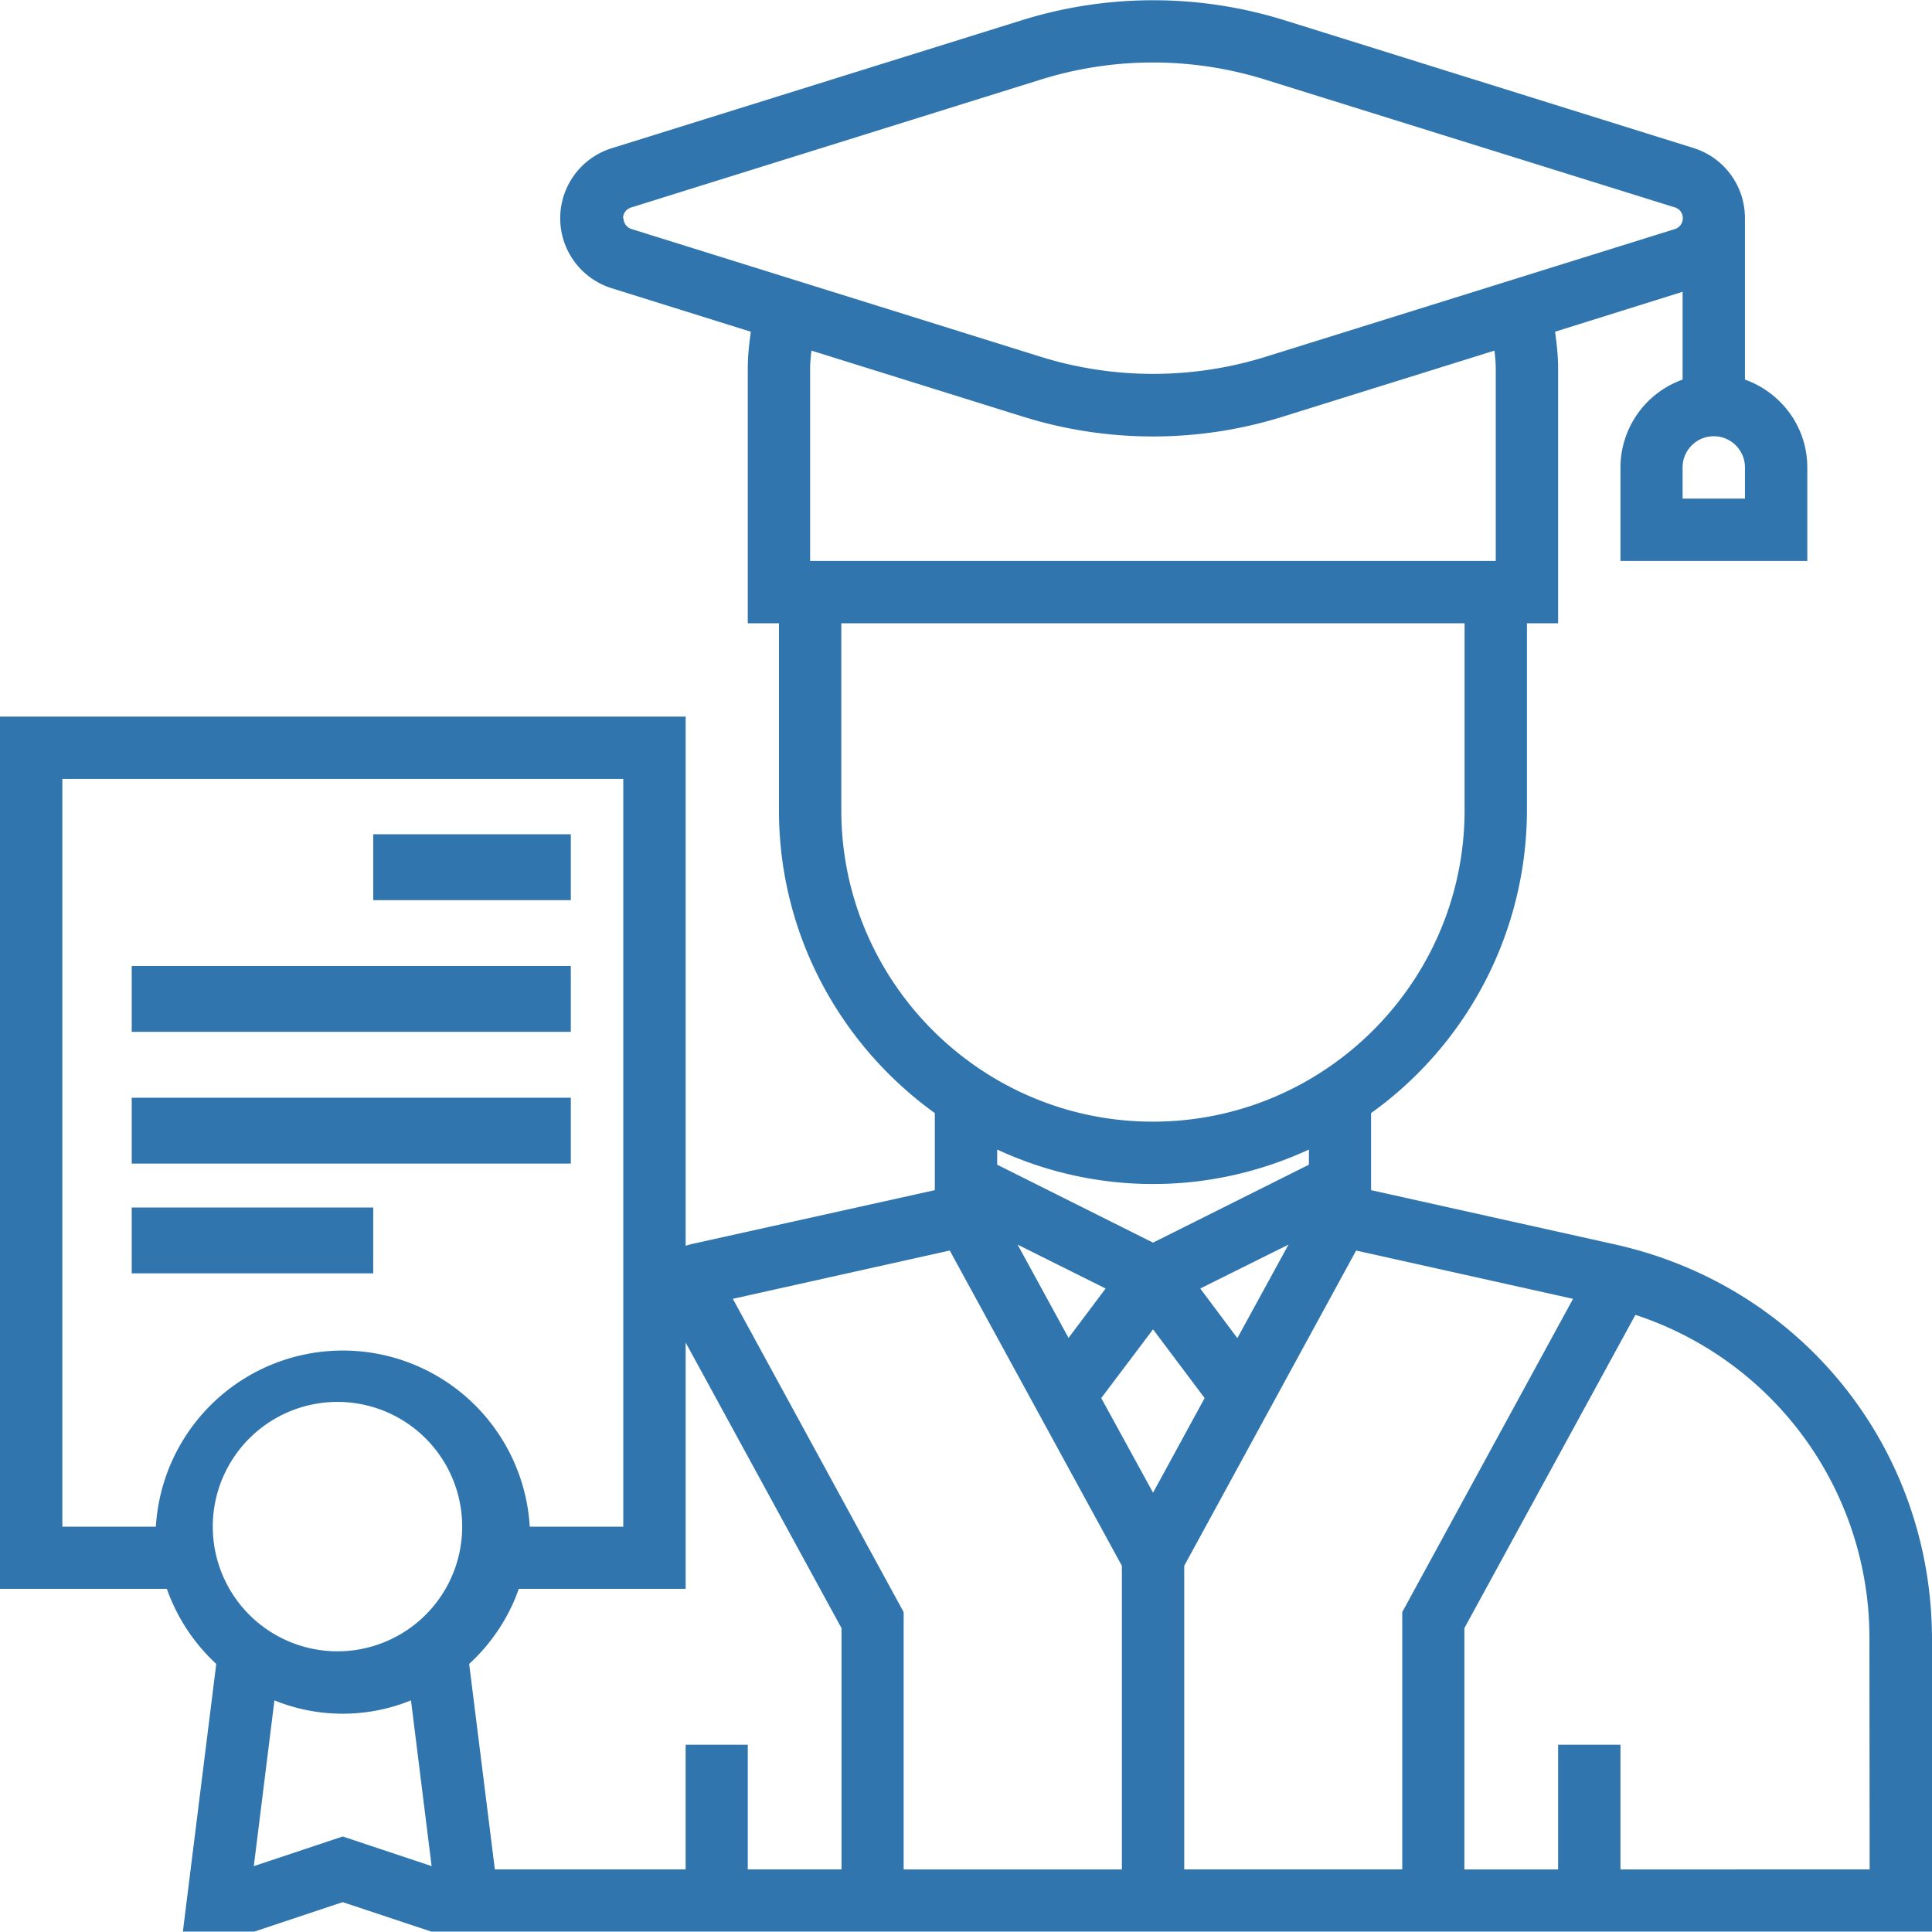 <svg xmlns="http://www.w3.org/2000/svg" width="88" height="88" viewBox="0 0 88 88"><path fill="#3075ae" d="M73.55 56.68l-11.1-2.47V50.7a17 17 0 0 0 7.1-13.8v-8.51h1.42v-11.6c0-.56-.06-1.12-.14-1.68l5.81-1.82v4a4.26 4.26 0 0 0-2.83 4v4.26h8.51v-4.26c0-1.85-1.19-3.41-2.84-4V9.94c0-1.47-.94-2.76-2.35-3.2L58.5.92a20.1 20.1 0 0 0-11.95 0L27.9 6.74a3.34 3.34 0 0 0 0 6.4l6.3 1.97c-.08.56-.14 1.12-.14 1.68v11.6h1.42v8.51c0 5.68 2.81 10.71 7.1 13.8v3.51l-11.1 2.46-.25.07v-24.1H0v39.73h7.6a8.54 8.54 0 0 0 2.25 3.42L8.33 87.98h3.26l4.02-1.34 4.03 1.34H88v-13.3c0-8.71-5.94-16.11-14.45-18zm-1.9 2.48l-7.78 14.27v11.72h-9.93V71.32l7.83-14.36zm-15.29 1.79l-1.69-2.26 4.02-2zm-10.01-4.26l4.01 2-1.69 2.25zm6.17 3.86l2.35 3.13-2.35 4.31-2.36-4.31zm26.96-37.84h-2.84v-1.42a1.42 1.42 0 0 1 2.84 0zM28.38 9.94c0-.23.15-.42.37-.49l18.64-5.82a17.15 17.15 0 0 1 10.25 0L76.3 9.45c.21.07.35.26.35.49 0 .22-.14.42-.35.49l-18.65 5.82a17.23 17.23 0 0 1-10.25 0l-18.64-5.82a.52.52 0 0 1-.36-.49zm18.16 9.02a19.85 19.85 0 0 0 11.95 0l9.58-2.99c.03.27.06.55.06.82v8.76H36.9v-8.76c0-.27.03-.55.06-.82zM38.32 36.9v-8.51h28.39v8.51c0 7.82-6.37 14.19-14.2 14.19-7.82 0-14.19-6.37-14.19-14.19zm14.2 17.03c2.53 0 4.93-.57 7.1-1.57v.69l-7.1 3.55-7.1-3.55v-.69c2.16 1 4.56 1.57 7.1 1.57zm-9.26 3.03l7.84 14.36v13.83h-9.94V73.43l-7.78-14.27zM7.1 69.54H2.84V35.48h25.55v34.06h-4.26a8.53 8.53 0 0 0-17.03 0zm8.51 5.67a5.68 5.68 0 1 1 0-11.35 5.68 5.68 0 0 1 0 11.35zm0 8.44L11.56 85l.94-7.55a8.27 8.27 0 0 0 6.22 0l.94 7.55zm6.93 1.5l-1.17-9.36c1.01-.93 1.8-2.1 2.26-3.42h7.6V61.15l7.1 13.01v10.99h-4.27v-5.68h-2.83v5.68zm62.62 0H73.81v-5.68h-2.84v5.68H66.7V74.16l7.79-14.27a15.49 15.49 0 0 1 10.66 14.79zM26 41v-3h-9v3zm0 6v-3H6v3zm0 6v-3H6v3zm-9 5v-3H6v3z"/></svg>